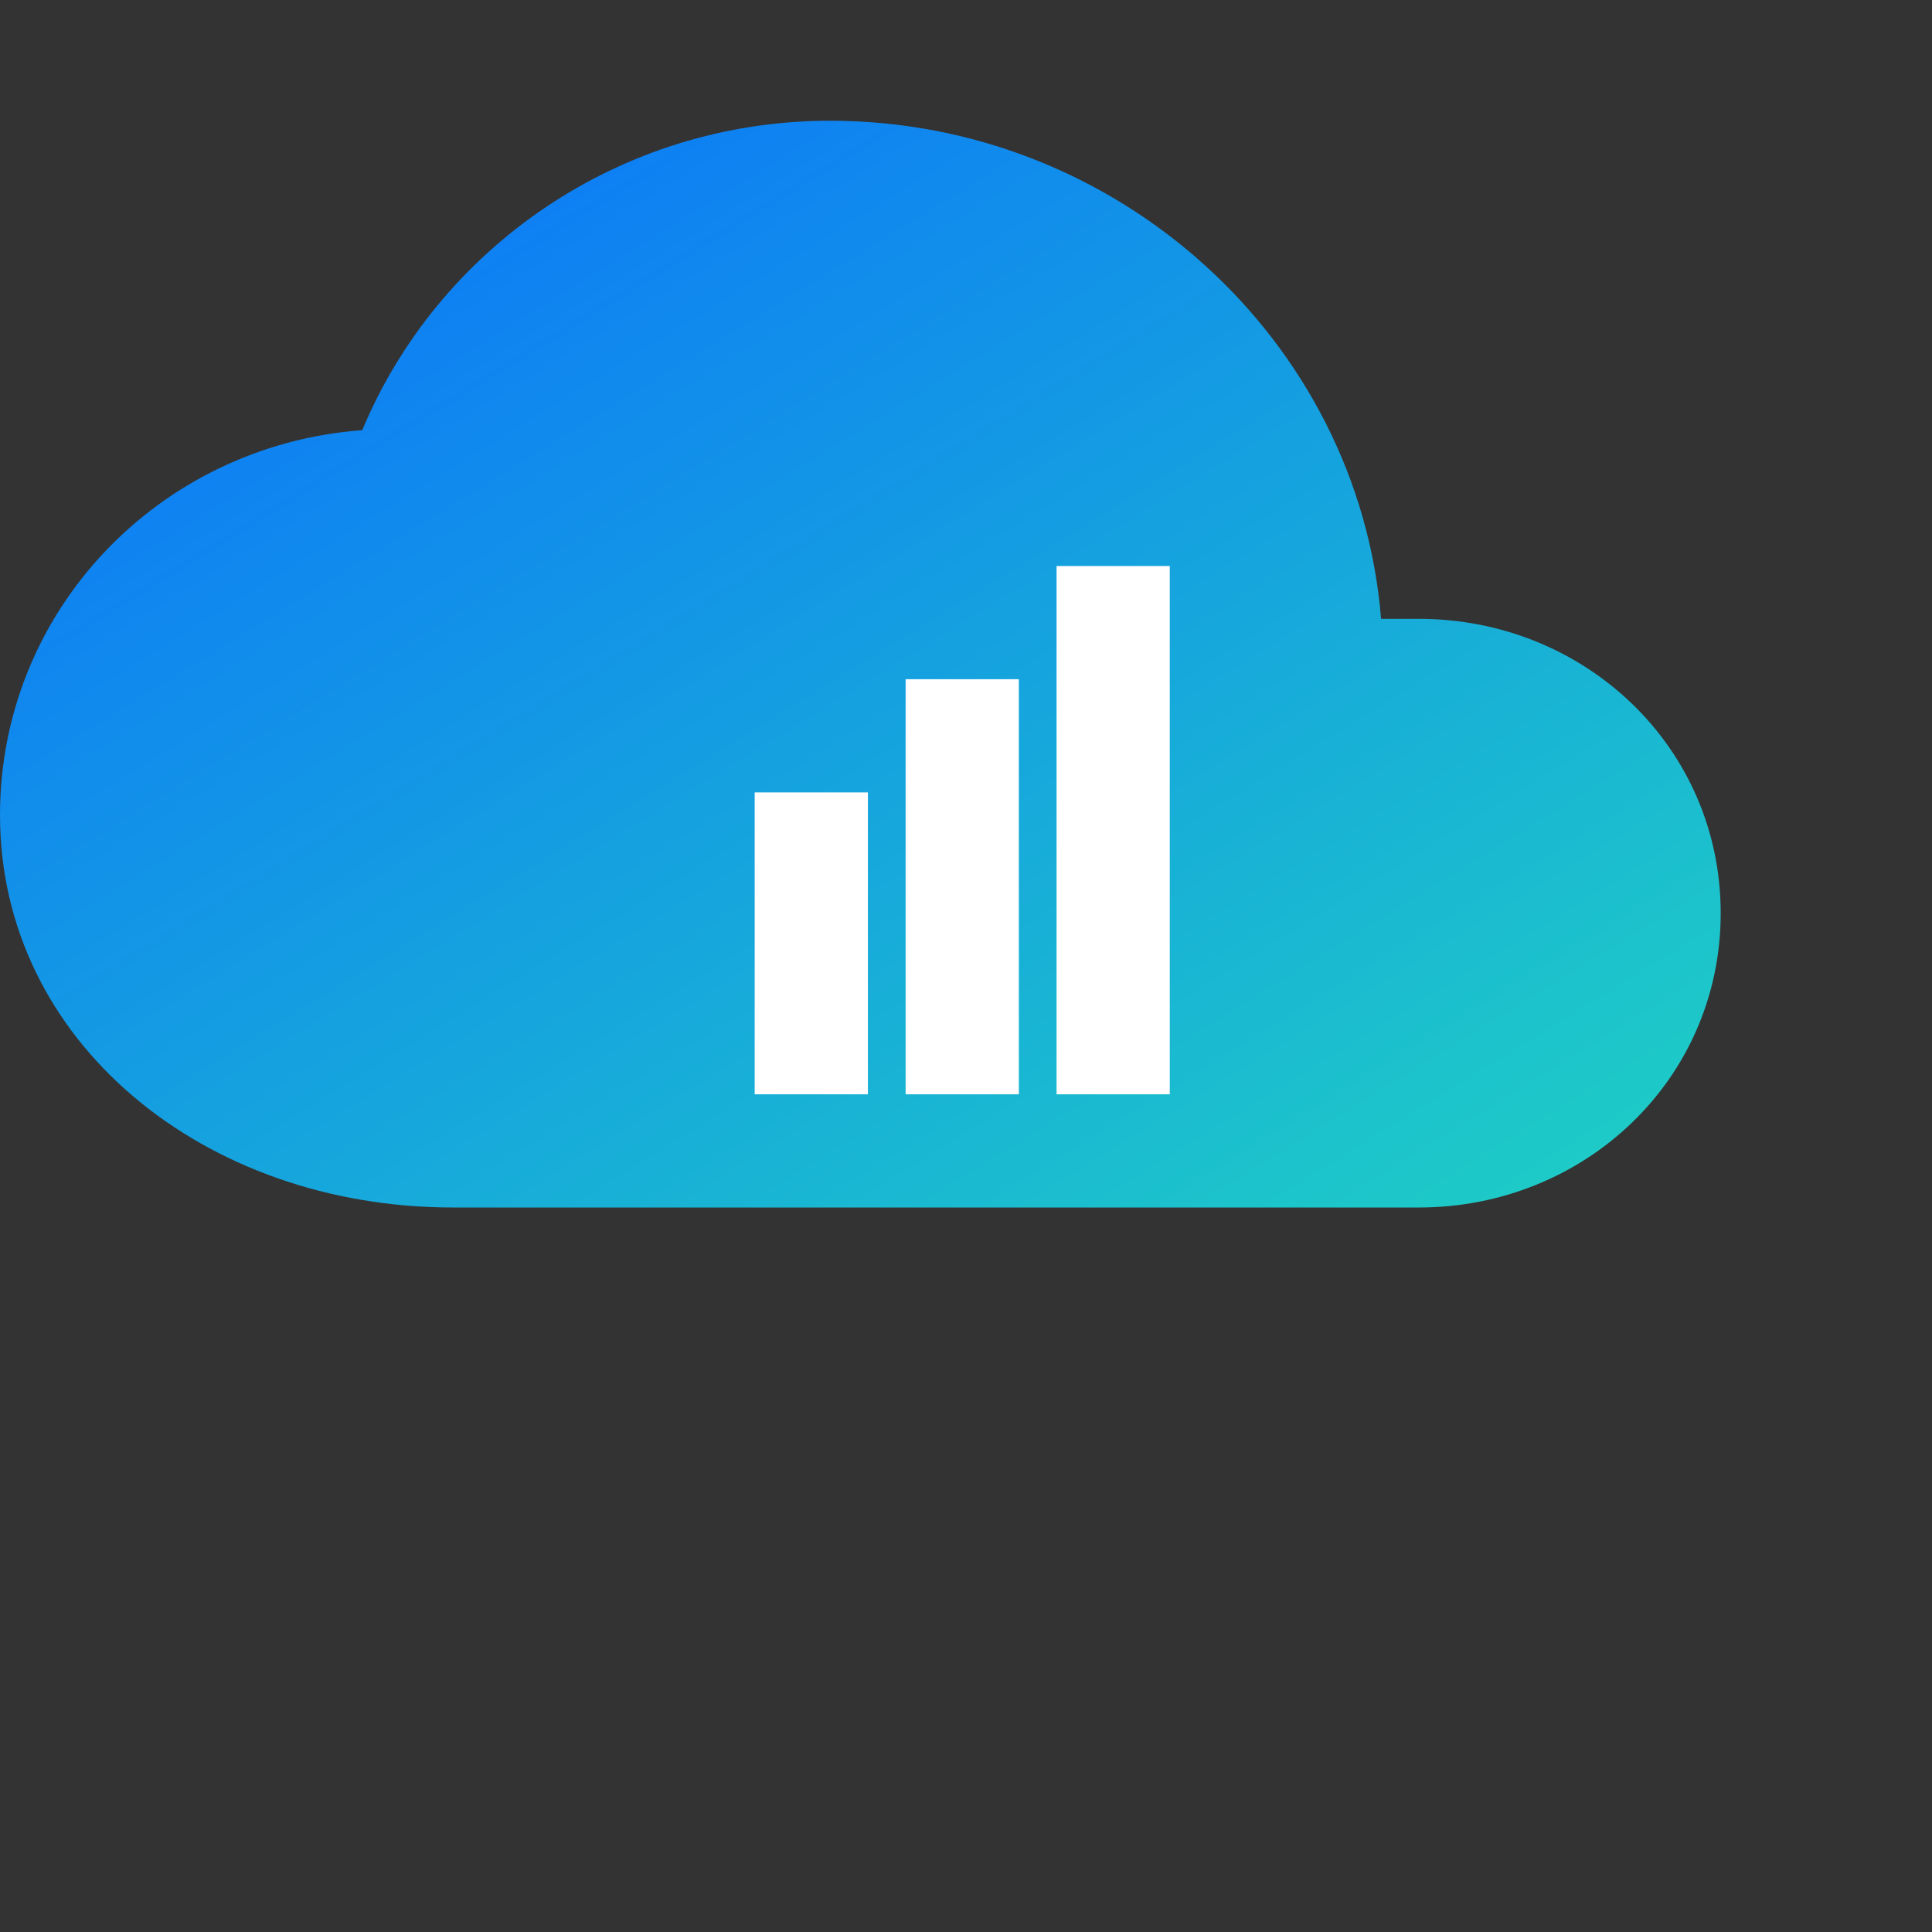<svg xmlns="http://www.w3.org/2000/svg" viewBox="0 0 512 512">
  <rect x="0" y="0" width="512" height="512" fill="#333333" stroke="none"/>
  <defs>
    <linearGradient id="g" x1="0%" y1="0%" x2="100%" y2="100%">
      <stop offset="0%" stop-color="#0A6CFF"/>
      <stop offset="100%" stop-color="#1FD1C3"/>
    </linearGradient>
  </defs>
  <path d="M120 320c-66 0-120-44-120-104 0-54 42-98 96-102 20-48 68-82 124-82 76 0 140 58 146 132h10c44 0 80 34 80 78s-36 78-80 78H120z" fill="url(#g)"/>
  <rect x="200" y="210" width="30" height="80" fill="#fff"/>
  <rect x="240" y="180" width="30" height="110" fill="#fff"/>
  <rect x="280" y="150" width="30" height="140" fill="#fff"/>
</svg>
